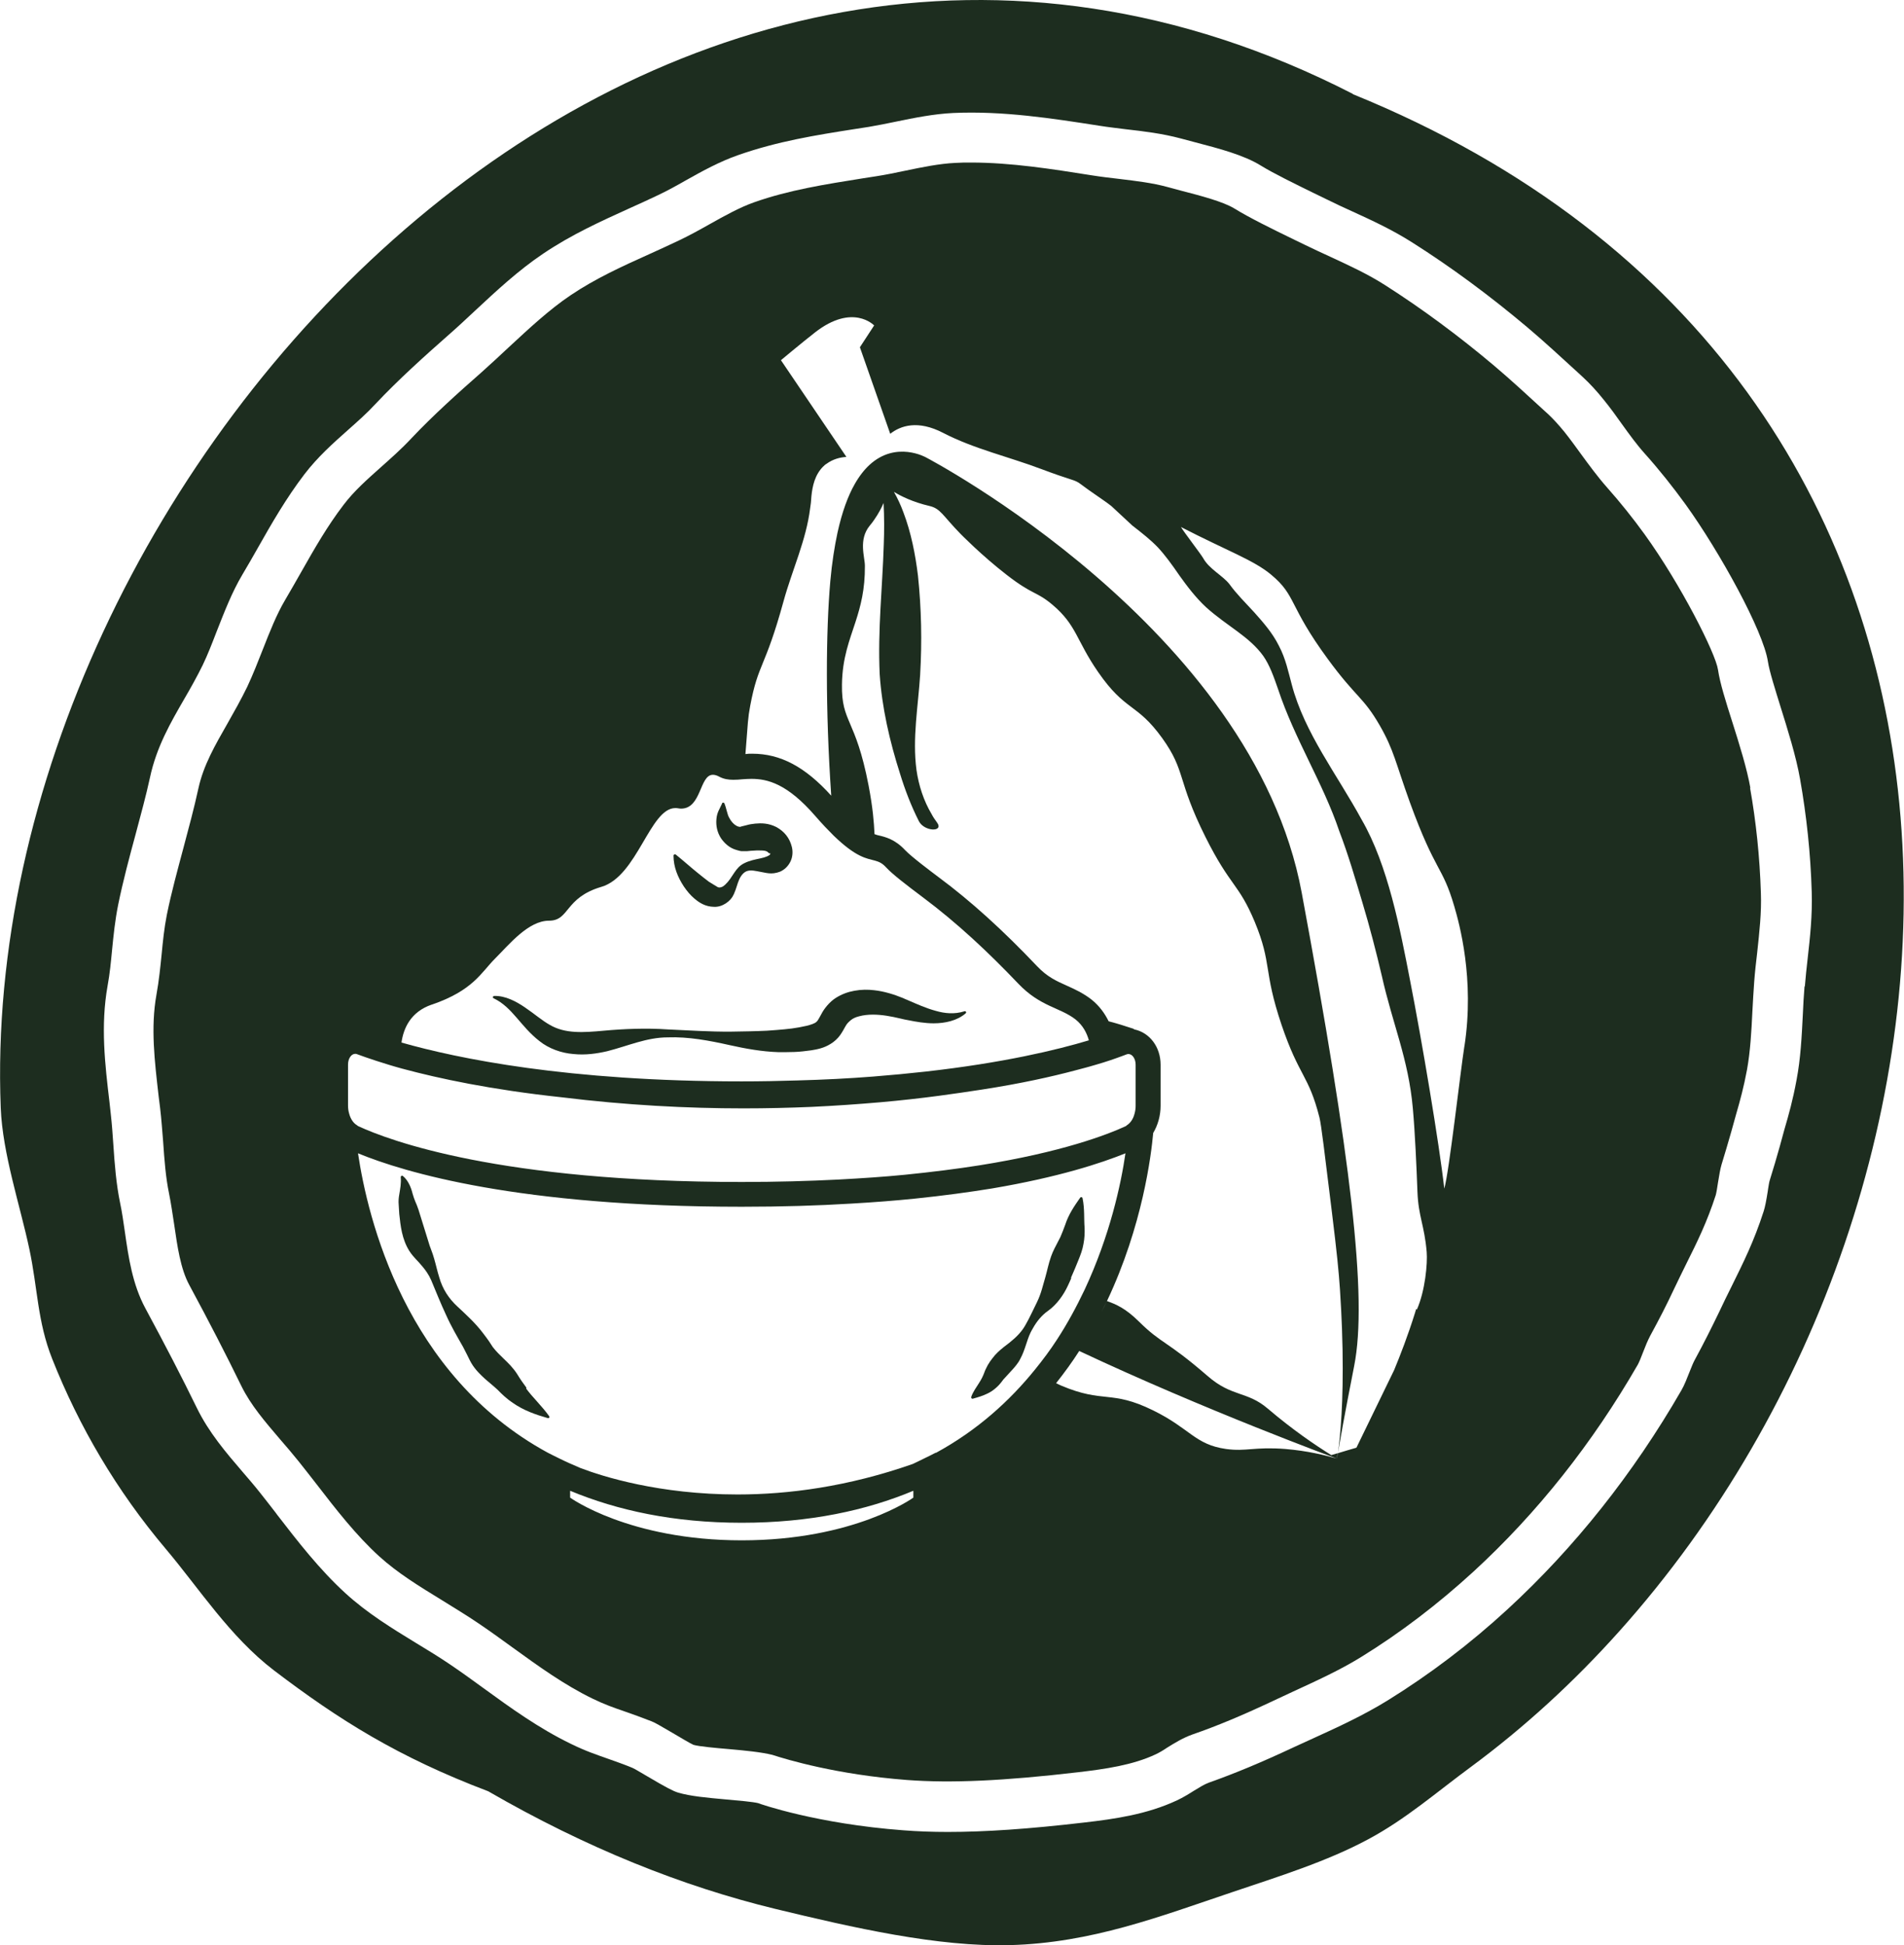 <?xml version="1.0" encoding="UTF-8"?>
<svg id="Layer_2" xmlns="http://www.w3.org/2000/svg" viewBox="0 0 102.96 105.2">
  <defs>
    <style>
      .cls-1 {
        fill: #1d2d1f;
      }
    </style>
  </defs>
  <g id="fotos_iconos">
    <g>
      <path class="cls-1" d="M73.16,5.08C35.36-14.31-1.31,25.67.04,59.92c.1,2.48,1.04,5.24,1.55,7.64.45,2.12.43,3.9,1.23,5.92,1.45,3.66,3.48,7.13,6.15,10.29,1.79,2.12,3.46,4.74,5.84,6.56,3.51,2.67,6.71,4.69,11.59,6.54,5.31,3.07,10.5,5.14,15.52,6.36,4.18,1.01,8.79,2.07,12.7,1.96,4.41-.12,8.08-1.54,12.06-2.88,2.43-.82,5.07-1.64,7.3-2.84,2.04-1.09,3.69-2.54,5.55-3.91,2.91-2.15,5.6-4.62,8.04-7.35,21.52-24.02,23.65-67.65-14.42-83.12ZM97.58,53.36c-.04.49-.07.99-.09,1.49-.06,1.21-.12,2.4-.34,3.55-.2,1.09-.42,1.87-.66,2.69l-.24.88c-.14.51-.39,1.35-.55,1.86-.03.09-.06.28-.09.47l-.02.14c-.08.5-.14.82-.22,1.07-.53,1.64-1.09,2.75-1.73,4.05-.24.48-.46.93-.69,1.42-.41.85-.81,1.65-1.32,2.59-.07.13-.15.33-.23.53-.18.45-.31.8-.48,1.09-2.6,4.51-5.77,8.5-9.4,11.84-2.03,1.87-4.21,3.52-6.47,4.92-1.31.81-2.68,1.44-4.02,2.05-.35.16-.7.32-1.05.48-1.77.83-3.19,1.42-4.6,1.92-.25.09-.52.26-.8.43-.3.19-.59.37-.93.53-1.62.76-3.37,1.01-5.02,1.2-3,.35-5.34.51-7.38.51-.85,0-1.64-.03-2.41-.09-4.66-.35-7.73-1.42-7.85-1.47-.29-.07-1.07-.14-1.76-.2-.99-.09-1.9-.17-2.57-.37-.28-.09-.61-.26-1.66-.88l-.12-.07c-.31-.18-.57-.34-.69-.39-.46-.19-.87-.33-1.26-.47-.65-.23-1.26-.43-2.07-.83-1.73-.84-3.25-1.94-4.72-3.01-.6-.44-1.2-.87-1.82-1.29-.59-.4-1.2-.77-1.81-1.14-1.31-.8-2.65-1.62-3.83-2.7-1.41-1.29-2.57-2.79-3.69-4.24l-.08-.11c-.29-.37-.57-.74-.86-1.1-.3-.38-.62-.75-.93-1.11-.9-1.05-1.82-2.12-2.48-3.47-.82-1.68-1.68-3.34-2.78-5.38-.7-1.3-.91-2.75-1.11-4.15-.08-.55-.15-1.05-.25-1.52-.22-1.06-.3-2.13-.37-3.17-.04-.6-.08-1.14-.14-1.67l-.07-.64c-.24-2.03-.49-4.12-.1-6.3.12-.65.18-1.3.24-1.92.08-.81.16-1.6.33-2.45.26-1.28.62-2.62.94-3.8.29-1.09.57-2.11.78-3.08.35-1.65,1.12-2.98,1.86-4.26.35-.6.69-1.21.99-1.82.27-.56.51-1.18.76-1.83.41-1.04.82-2.11,1.39-3.07.28-.47.55-.94.81-1.4.78-1.38,1.55-2.72,2.54-4.02.72-.94,1.54-1.67,2.35-2.39.54-.48,1.04-.92,1.49-1.41,1.24-1.32,2.69-2.62,3.96-3.74.47-.41.94-.85,1.41-1.29,1.17-1.09,2.36-2.2,3.7-3.1,1.54-1.04,3.14-1.76,4.68-2.46.53-.24,1.02-.46,1.52-.7.49-.23.98-.5,1.47-.78.94-.53,1.87-1.04,2.87-1.39,2.14-.75,4.19-1.08,6.37-1.42l.71-.11c.48-.08.96-.18,1.45-.28,1.02-.21,2.06-.42,3.11-.47,2.69-.12,5.34.29,7.9.69.5.08.97.13,1.43.19.98.11,1.97.23,2.98.5l.75.2c1.3.34,2.65.69,3.58,1.27.7.43,1.85.99,2.87,1.49l.7.34c.46.23.92.44,1.36.64,1.07.49,2.16.99,3.26,1.69,2.1,1.33,4.18,2.87,6.2,4.57.95.8,1.86,1.65,2.75,2.46l.25.23c.39.36.77.77,1.16,1.26.34.42.66.86.97,1.3.41.57.8,1.11,1.25,1.61.77.86,1.5,1.78,2.19,2.73,1.85,2.57,4.2,6.84,4.45,8.49.08.53.39,1.5.68,2.44.39,1.25.84,2.67,1.06,3.92.35,1.98.57,4.03.63,6.1.04,1.27-.09,2.46-.22,3.61-.06.52-.11,1-.15,1.49Z"/>
      <g>
        <path class="cls-1" d="M28.47,75.05c-.18-.24-.34-.47-.51-.75-.22-.34-.48-.59-.71-.81-.23-.22-.42-.41-.56-.59-.06-.06-.15-.23-.25-.37-.1-.14-.2-.28-.31-.42-.42-.56-.91-1-1.38-1.44-.48-.44-.82-.96-1-1.6-.1-.31-.17-.65-.27-.99-.09-.34-.25-.68-.31-.92l-.54-1.74c-.05-.15-.12-.33-.18-.46-.05-.11-.09-.25-.14-.41-.08-.33-.24-.72-.52-.95-.01-.01-.03-.02-.05-.02-.04,0-.07.04-.07.08.03.35-.03.62-.08.94-.03.16-.05.35-.03.56l.03.49c.07.64.14,1.36.55,2.01.23.35.46.53.66.78.21.24.39.5.52.8.25.6.51,1.25.8,1.87.28.63.62,1.2.92,1.73l.21.41c.07.13.12.26.24.47.22.37.5.63.75.86.25.22.48.4.67.58.23.24.51.5.81.7.6.42,1.24.64,1.9.83.02,0,.04,0,.06,0,.03-.02.04-.07.02-.1-.41-.57-.9-1.02-1.25-1.5Z"/>
        <path class="cls-1" d="M57.91,69.11c.16-.36.3-.7.42-1,.09-.22.21-.53.26-.84.06-.3.07-.6.06-.88-.04-.46.01-1.02-.11-1.59,0-.02-.02-.03-.03-.05-.03-.02-.08-.01-.1.02-.32.46-.62.89-.81,1.47-.09.24-.17.46-.26.66l-.32.62c-.07.14-.13.28-.18.42-.14.39-.21.77-.31,1.12-.14.47-.23.9-.45,1.35-.22.44-.4.85-.62,1.23-.04.07-.08.14-.13.21-.27.4-.66.7-1,.96-.03.02-.07.05-.1.08-.19.15-.39.33-.56.56-.09.11-.18.24-.26.38-.07.13-.16.32-.18.39-.07.19-.16.38-.3.59-.13.21-.31.45-.41.73,0,.01,0,.03,0,.05.01.04.05.06.09.05.28-.08.53-.15.79-.28.26-.12.52-.33.73-.59.11-.15.15-.2.23-.28l.22-.24c.16-.17.34-.36.5-.6.04-.06.07-.12.1-.18.25-.46.34-.97.54-1.39.04-.08.08-.16.13-.24.21-.38.48-.71.82-.95.48-.34.85-.87,1.08-1.37.07-.14.12-.27.18-.4Z"/>
        <path class="cls-1" d="M42.11,56.9c.28,0,.57,0,.85-.01.3-.01.61-.05.91-.09.3-.05.67-.11,1.05-.35.19-.11.39-.3.51-.47.12-.17.2-.32.26-.43.11-.21.2-.28.33-.39.11-.09.27-.16.44-.2.22-.06.47-.09.74-.09.49,0,.98.09,1.53.22.12.03.25.06.38.08.44.09.91.17,1.38.17.61,0,1.27-.14,1.73-.54.02-.02.03-.05.02-.07-.01-.04-.05-.06-.09-.04-.54.17-1.06.12-1.57-.03-.51-.14-1-.36-1.53-.59-.07-.03-.15-.06-.23-.1-.47-.19-1-.36-1.55-.42-.33-.04-.7-.04-1.07.03-.34.06-.68.18-1.01.39-.33.21-.63.58-.78.88-.08.14-.13.24-.17.3-.04.06-.05.08-.1.12-.18.16-.82.28-1.32.35-.44.06-1.35.12-1.35.12-.63.03-1.28.04-1.94.05-1.14.01-2.28-.07-3.43-.12-1.14-.08-2.37-.03-3.46.07-1.1.1-2.07.17-2.9-.31-.43-.24-.85-.61-1.34-.94-.48-.33-1.07-.65-1.68-.63-.03,0-.05.02-.06.04-.02.04,0,.08.04.09,1.02.49,1.44,1.51,2.47,2.31.51.41,1.19.65,1.83.7.65.07,1.26-.02,1.83-.15,1.14-.29,2.14-.75,3.28-.75,1.12-.04,2.23.17,3.35.42.85.19,1.73.35,2.64.38h0Z"/>
        <path class="cls-1" d="M37.57,48.61c.25.21.57.42,1.03.43.47.03.92-.32,1.06-.64.01-.02.02-.04.03-.06.13-.29.18-.55.28-.77.1-.23.26-.42.45-.47.2-.06.44,0,.71.05.27.04.58.17,1.05-.01.23-.1.43-.28.56-.54.13-.26.14-.56.08-.8-.12-.48-.4-.83-.83-1.07-.43-.22-.82-.22-1.15-.19-.17.02-.32.04-.45.08l-.2.05-.09.02h0s-.06.04-.14.02c-.05-.01-.1-.03-.15-.06-.14-.08-.28-.23-.38-.43-.1-.16-.15-.52-.26-.78,0-.01-.02-.03-.04-.03-.03-.01-.07,0-.09.04v.02c-.13.29-.27.46-.3.84-.03.34.04.71.26,1.04.19.26.44.51.84.62.08.02.16.05.25.06.07,0,.13,0,.2,0h.11s.2-.02.2-.02l.35-.02c.44,0,.51.02.63.15.02.02.02,0,.05,0,.03,0,.02.02.02.05-.01.07-.27.18-.53.23-.27.06-.58.11-.89.27-.24.12-.39.31-.52.5-.04.06-.08.12-.12.18-.15.24-.33.46-.5.57-.19.1-.28.04-.35-.01-.08-.05-.24-.14-.41-.25-.17-.13-.38-.29-.56-.44-.39-.31-.76-.65-1.22-1.02-.01-.01-.03-.02-.05-.02-.04,0-.08.03-.08.07,0,.61.23,1.17.56,1.67.17.25.35.47.6.68Z"/>
        <path class="cls-1" d="M94.66,42.65c-.19-1.09-.61-2.42-.98-3.59-.36-1.13-.67-2.11-.78-2.85-.13-.88-2-4.59-3.97-7.32-.63-.87-1.31-1.72-2.02-2.52-.53-.6-.98-1.22-1.42-1.82-.29-.4-.58-.8-.89-1.19-.32-.39-.6-.7-.89-.97l-.22-.2c-.87-.8-1.77-1.63-2.69-2.41-1.92-1.62-3.91-3.09-5.9-4.36-.94-.6-1.9-1.04-2.91-1.51-.48-.22-.96-.44-1.45-.68l-.7-.34c-1.07-.52-2.29-1.12-3.1-1.62-.59-.36-1.79-.68-2.84-.95l-.78-.21c-.81-.22-1.66-.32-2.56-.43-.52-.06-1.03-.12-1.53-.2-2.14-.34-4.36-.69-6.52-.69-.29,0-.57,0-.86.02-.85.04-1.78.23-2.69.42-.53.11-1.05.22-1.57.3l-.71.11c-2.06.33-4,.63-5.9,1.3-.77.27-1.6.73-2.4,1.18-.55.31-1.11.62-1.68.89-.53.25-1.05.49-1.56.72-1.51.68-2.94,1.33-4.29,2.24-1.16.78-2.27,1.82-3.35,2.82-.5.47-.99.92-1.48,1.36-1.22,1.07-2.61,2.32-3.77,3.55-.55.59-1.12,1.09-1.67,1.58-.74.66-1.44,1.28-2,2.02-.88,1.15-1.57,2.36-2.29,3.63-.29.51-.58,1.02-.88,1.53-.45.76-.83,1.72-1.19,2.64-.26.66-.54,1.38-.85,2.04-.34.7-.71,1.35-1.06,1.97-.68,1.19-1.31,2.28-1.58,3.52-.23,1.06-.54,2.21-.81,3.22-.32,1.2-.66,2.44-.9,3.63-.14.71-.21,1.4-.28,2.13-.07.69-.14,1.4-.28,2.18-.32,1.78-.1,3.59.12,5.51l.08.64c.07.59.11,1.18.16,1.78.07,1.02.14,1.95.32,2.82.11.54.19,1.11.28,1.69.17,1.17.34,2.38.81,3.25,1.11,2.06,1.98,3.75,2.82,5.47.51,1.04,1.28,1.93,2.09,2.88.34.39.68.79,1.01,1.2.32.4.63.8.95,1.21,1.07,1.39,2.16,2.79,3.4,3.92,1,.91,2.18,1.63,3.42,2.39.64.4,1.29.79,1.91,1.21.64.43,1.26.88,1.88,1.33,1.45,1.05,2.81,2.03,4.33,2.77.66.32,1.15.49,1.73.69.46.16.91.32,1.47.54.2.08.45.23,1.12.62.34.2,1.01.6,1.14.65.31.09,1.21.17,1.92.23.9.08,1.72.16,2.34.31.8.26,3.49,1.07,7.28,1.36,2.39.18,5.25.05,9.27-.42,1.44-.17,2.94-.38,4.19-.97.21-.1.41-.22.6-.35.42-.26.85-.53,1.38-.72,1.33-.46,2.67-1.02,4.35-1.81l1.07-.5c1.32-.61,2.56-1.17,3.72-1.89,2.11-1.3,4.15-2.86,6.06-4.61,3.44-3.16,6.43-6.93,8.89-11.2.07-.13.18-.4.27-.64.13-.34.27-.68.4-.92.49-.9.88-1.66,1.25-2.45.24-.51.47-.97.68-1.4.63-1.26,1.14-2.3,1.61-3.75.03-.1.09-.45.12-.67.07-.42.12-.73.19-.97.15-.49.39-1.29.53-1.79l.25-.9c.24-.83.42-1.49.6-2.45.18-.99.24-2.08.29-3.13.03-.55.06-1.1.1-1.64.04-.53.1-1.05.16-1.56.12-1.12.24-2.16.2-3.23-.06-1.94-.26-3.86-.59-5.71ZM23.35,54.33c2.24-.77,2.66-1.73,3.42-2.49.77-.77,1.8-2.05,2.92-2.05s.83-1.24,2.83-1.83c1.95-.57,2.62-4.26,4-4.26.04,0,.08,0,.13.01.06.01.13.02.18.02,1.11,0,.99-1.83,1.72-1.83.1,0,.21.03.34.1.24.13.49.17.76.17.17,0,.34-.01.52-.03.15-.01.31-.02.47-.02.86,0,1.93.26,3.44,2,.38.44.71.78,1,1.07,1.23,1.19,1.79,1.23,2.23,1.35.21.06.39.13.6.36.34.37,1.08.94,2,1.63,1.86,1.39,3.55,2.98,5.15,4.66,1.2,1.26,2.25,1.28,3.1,1.94.4.32.61.73.72,1.13-1.73.52-4.64,1.22-8.83,1.69-.89.1-1.84.19-2.85.27-1.27.1-2.63.17-4.09.21h0c-.96.03-1.96.05-3.01.05-9.41,0-15.37-1.24-18.39-2.1.11-.78.5-1.66,1.63-2.05ZM18.27,55.93c.16-.11.34-.2.54-.25-.19.05-.38.13-.54.25ZM19.27,60.83c-.18-.12-.32-.34-.39-.61-.04-.13-.06-.28-.06-.43v-2.22c0-.33.18-.58.39-.58.03,0,.06,0,.1.02.25.09.6.22,1.04.36.21.07.45.14.7.22.23.07.47.14.73.21h0s.03,0,.04.01c1.9.51,4.72,1.12,8.55,1.53,3.49.43,6.79.6,9.83.6,1.27,0,2.5-.03,3.68-.08,1.31-.06,2.55-.15,3.72-.25,1.13-.1,2.19-.22,3.17-.35.84-.11,1.62-.23,2.35-.34,2.07-.32,3.73-.69,5.01-1.03.54-.14.82-.22.82-.22,0,0,0,0,0,0,.26-.07.5-.15.71-.21.26-.08.49-.16.69-.23.22-.08.42-.15.57-.21.03-.01.06-.02.1-.02.21,0,.39.25.39.58v2.22c0,.15-.02.29-.06.43-.07.28-.22.5-.41.62-.02.01-.04.04-.06.05-1,.46-3.45,1.41-7.92,2.12-1.2.19-2.54.36-4.03.51-1.11.11-2.31.19-3.61.26-1.59.08-3.32.13-5.2.13-13.07,0-19.05-2.23-20.75-3.02-.03-.01-.05-.04-.08-.06ZM49.39,80.99s-3.18,2.31-9.28,2.31-9.28-2.31-9.28-2.31v-.37c2.55,1.06,5.6,1.73,9.28,1.73s6.74-.67,9.28-1.73v.37ZM50.6,78.56c-.2.11-.4.2-.6.3-.21.1-.42.21-.64.31-3.51,1.23-6.73,1.65-9.48,1.65-4.22,0-7.29-.97-8.49-1.43-.4-.17-.79-.34-1.17-.53-.2-.1-.41-.2-.6-.3-7.72-4.2-9.74-12.7-10.26-16.19,2.5,1.03,8.69,2.89,20.75,2.89,2.16,0,4.12-.06,5.92-.17h0c1.23-.07,2.38-.16,3.45-.27,1.55-.16,2.94-.35,4.17-.55,3.6-.61,5.9-1.37,7.21-1.9-.24,1.66-.84,4.45-2.21,7.38-.43.9-.92,1.82-1.51,2.72-.35.54-.74,1.06-1.16,1.58-1.38,1.71-3.13,3.3-5.37,4.52ZM69.51,78.36c-1.69-.13-2.11.15-3.21,0-1.69-.24-1.93-1.1-3.95-2.09-2.28-1.12-2.66-.36-4.97-1.34-.08-.03-.17-.08-.27-.13.46-.58.88-1.16,1.25-1.74h0c6.8,3.2,13.93,5.82,13.93,5.82-.62-.18-1.58-.42-2.78-.52ZM76.58,70.79c-.02.07-.04.14-.06.2-.39,1.25-.8,2.3-1.13,3.1-.68,1.4-1.36,2.8-2.04,4.2-.43.12-.67.2-1.01.3-.03.19-.04.28-.05.29.01-.09.03-.19.04-.29-.1.03-.21.06-.34.1-.87-.54-2.08-1.36-3.43-2.51-1.12-.96-1.94-.62-3.25-1.76-2.25-1.95-2.49-1.73-3.73-2.96-.72-.71-1.22-.92-1.72-1.1-.09.2-.2.39-.3.59.1-.2.2-.4.3-.59h0c1.93-4.08,2.39-7.89,2.5-9.09.25-.42.4-.93.4-1.47v-2.22c0-.97-.6-1.74-1.42-1.91-.02-.01-.04-.03-.06-.04l-.16-.05c-.31-.1-.63-.21-1.17-.35-.21-.43-.5-.83-.92-1.17-.46-.36-.93-.57-1.35-.76-.56-.25-1.05-.47-1.6-1.05-1.84-1.94-3.58-3.52-5.32-4.81-.4-.3-1.48-1.11-1.82-1.47-.54-.58-1.07-.71-1.42-.79-.07-.02-.14-.03-.23-.07h0c-.03-.65-.09-1.42-.32-2.63-.71-3.68-1.47-3.38-1.44-5.46.02-1.45.41-2.39.74-3.41.27-.84.51-1.73.5-3.01,0-.48-.36-1.41.26-2.17.09-.11.18-.22.25-.33.23-.33.39-.64.5-.9.04.76.04,1.52.01,2.27-.07,2.29-.33,4.57-.22,6.99.12,1.8.54,3.63,1.1,5.38.27.88.6,1.74,1.02,2.57.29.57,1.37.6.98.07-.1-.14-.21-.29-.29-.45-.43-.72-.7-1.55-.82-2.39-.23-1.71.09-3.44.2-5.17,0,0,0-.01,0-.02.1-1.73.07-3.51-.12-5.32-.14-1.14-.37-2.33-.79-3.43-.14-.38-.31-.75-.51-1.1.36.22,1.01.55,1.91.76.62.14.72.52,1.69,1.51,0,0,1.13,1.16,2.5,2.22,1.43,1.11,1.59.87,2.48,1.62,1.31,1.11,1.27,1.91,2.46,3.63,1.49,2.16,2.08,1.65,3.47,3.58,1.29,1.8.78,2.23,2.34,5.35,1.35,2.7,1.78,2.48,2.66,4.58.95,2.3.45,2.6,1.45,5.57.96,2.83,1.46,2.69,2.05,5.01.1.39.28,1.93.66,5.01.3,2.44.38,3.29.45,4.3.02.35.11,1.6.14,3.24.05,2.88-.11,4.56-.25,5.61,0,0,0,0,0,0,.09-.56.34-1.98.88-4.73.73-3.71-.18-11.27-2.84-25.59-2.66-14.31-20.31-23.53-20.31-23.53,0,0-1.62-.93-3.07.41-.27.25-.54.59-.79,1.03-.36.63-.68,1.49-.93,2.62-.16.75-.3,1.62-.39,2.63-.24,2.73-.27,6.93.05,11.6-1.41-1.56-2.74-2.27-4.28-2.27-.13,0-.24,0-.36.02.14-1.77.13-1.93.26-2.62.44-2.33.79-1.97,1.8-5.64.46-1.68,1.23-3.31,1.44-5.04.01-.1.03-.19.04-.29.03-.43.07-1.08.39-1.61.09-.15.21-.3.36-.43.03-.03.07-.05.1-.07.34-.25.73-.35,1.07-.37l-3.54-5.23s1.1-.92,1.84-1.5c2.05-1.6,3.2-.38,3.2-.38l-.77,1.18,1.64,4.68c.56-.44,1.49-.76,2.86-.05,1.68.87,3.55,1.29,5.32,1.96.69.26,1.22.44,1.66.58.17.05.33.13.47.24.48.37,1.26.87,1.65,1.18l1.13,1.05c.53.41,1.01.79,1.39,1.19.38.41.76.93,1.15,1.5.4.56.87,1.19,1.45,1.73.58.52,1.17.92,1.71,1.32.54.4,1.02.81,1.38,1.31.35.5.57,1.13.8,1.79.9,2.72,2.44,5.09,3.31,7.68.49,1.28.87,2.59,1.26,3.89.39,1.3.73,2.61,1.04,3.93.59,2.64,1.44,4.49,1.68,7.17.12,1.34.2,3.17.25,4.52.05,1.34.38,1.82.5,3.26.05.61-.08,2.09-.53,3.11ZM79.19,56.56c-.22,1.4-.83,6.84-1.09,7.72-.27-2.42-1.22-8.05-1.85-11.26-.54-2.79-1.2-6.24-2.61-8.68-1.35-2.48-3.1-4.7-3.79-7.33-.18-.66-.32-1.38-.69-2.08-.35-.71-.86-1.28-1.34-1.82-.49-.53-.97-1.01-1.33-1.51-.36-.47-1.1-.82-1.43-1.42-.14-.24-1.05-1.42-1.2-1.68,2.48,1.28,3.94,1.79,4.88,2.58,1.38,1.15.91,1.63,3.07,4.57,1.54,2.1,1.9,2.02,2.8,3.58.77,1.34.85,2,1.63,4.16,1.4,3.84,1.75,3.4,2.4,5.62.27.92,1.11,3.93.55,7.57Z"/>
      </g>
    </g>
  </g>
</svg>